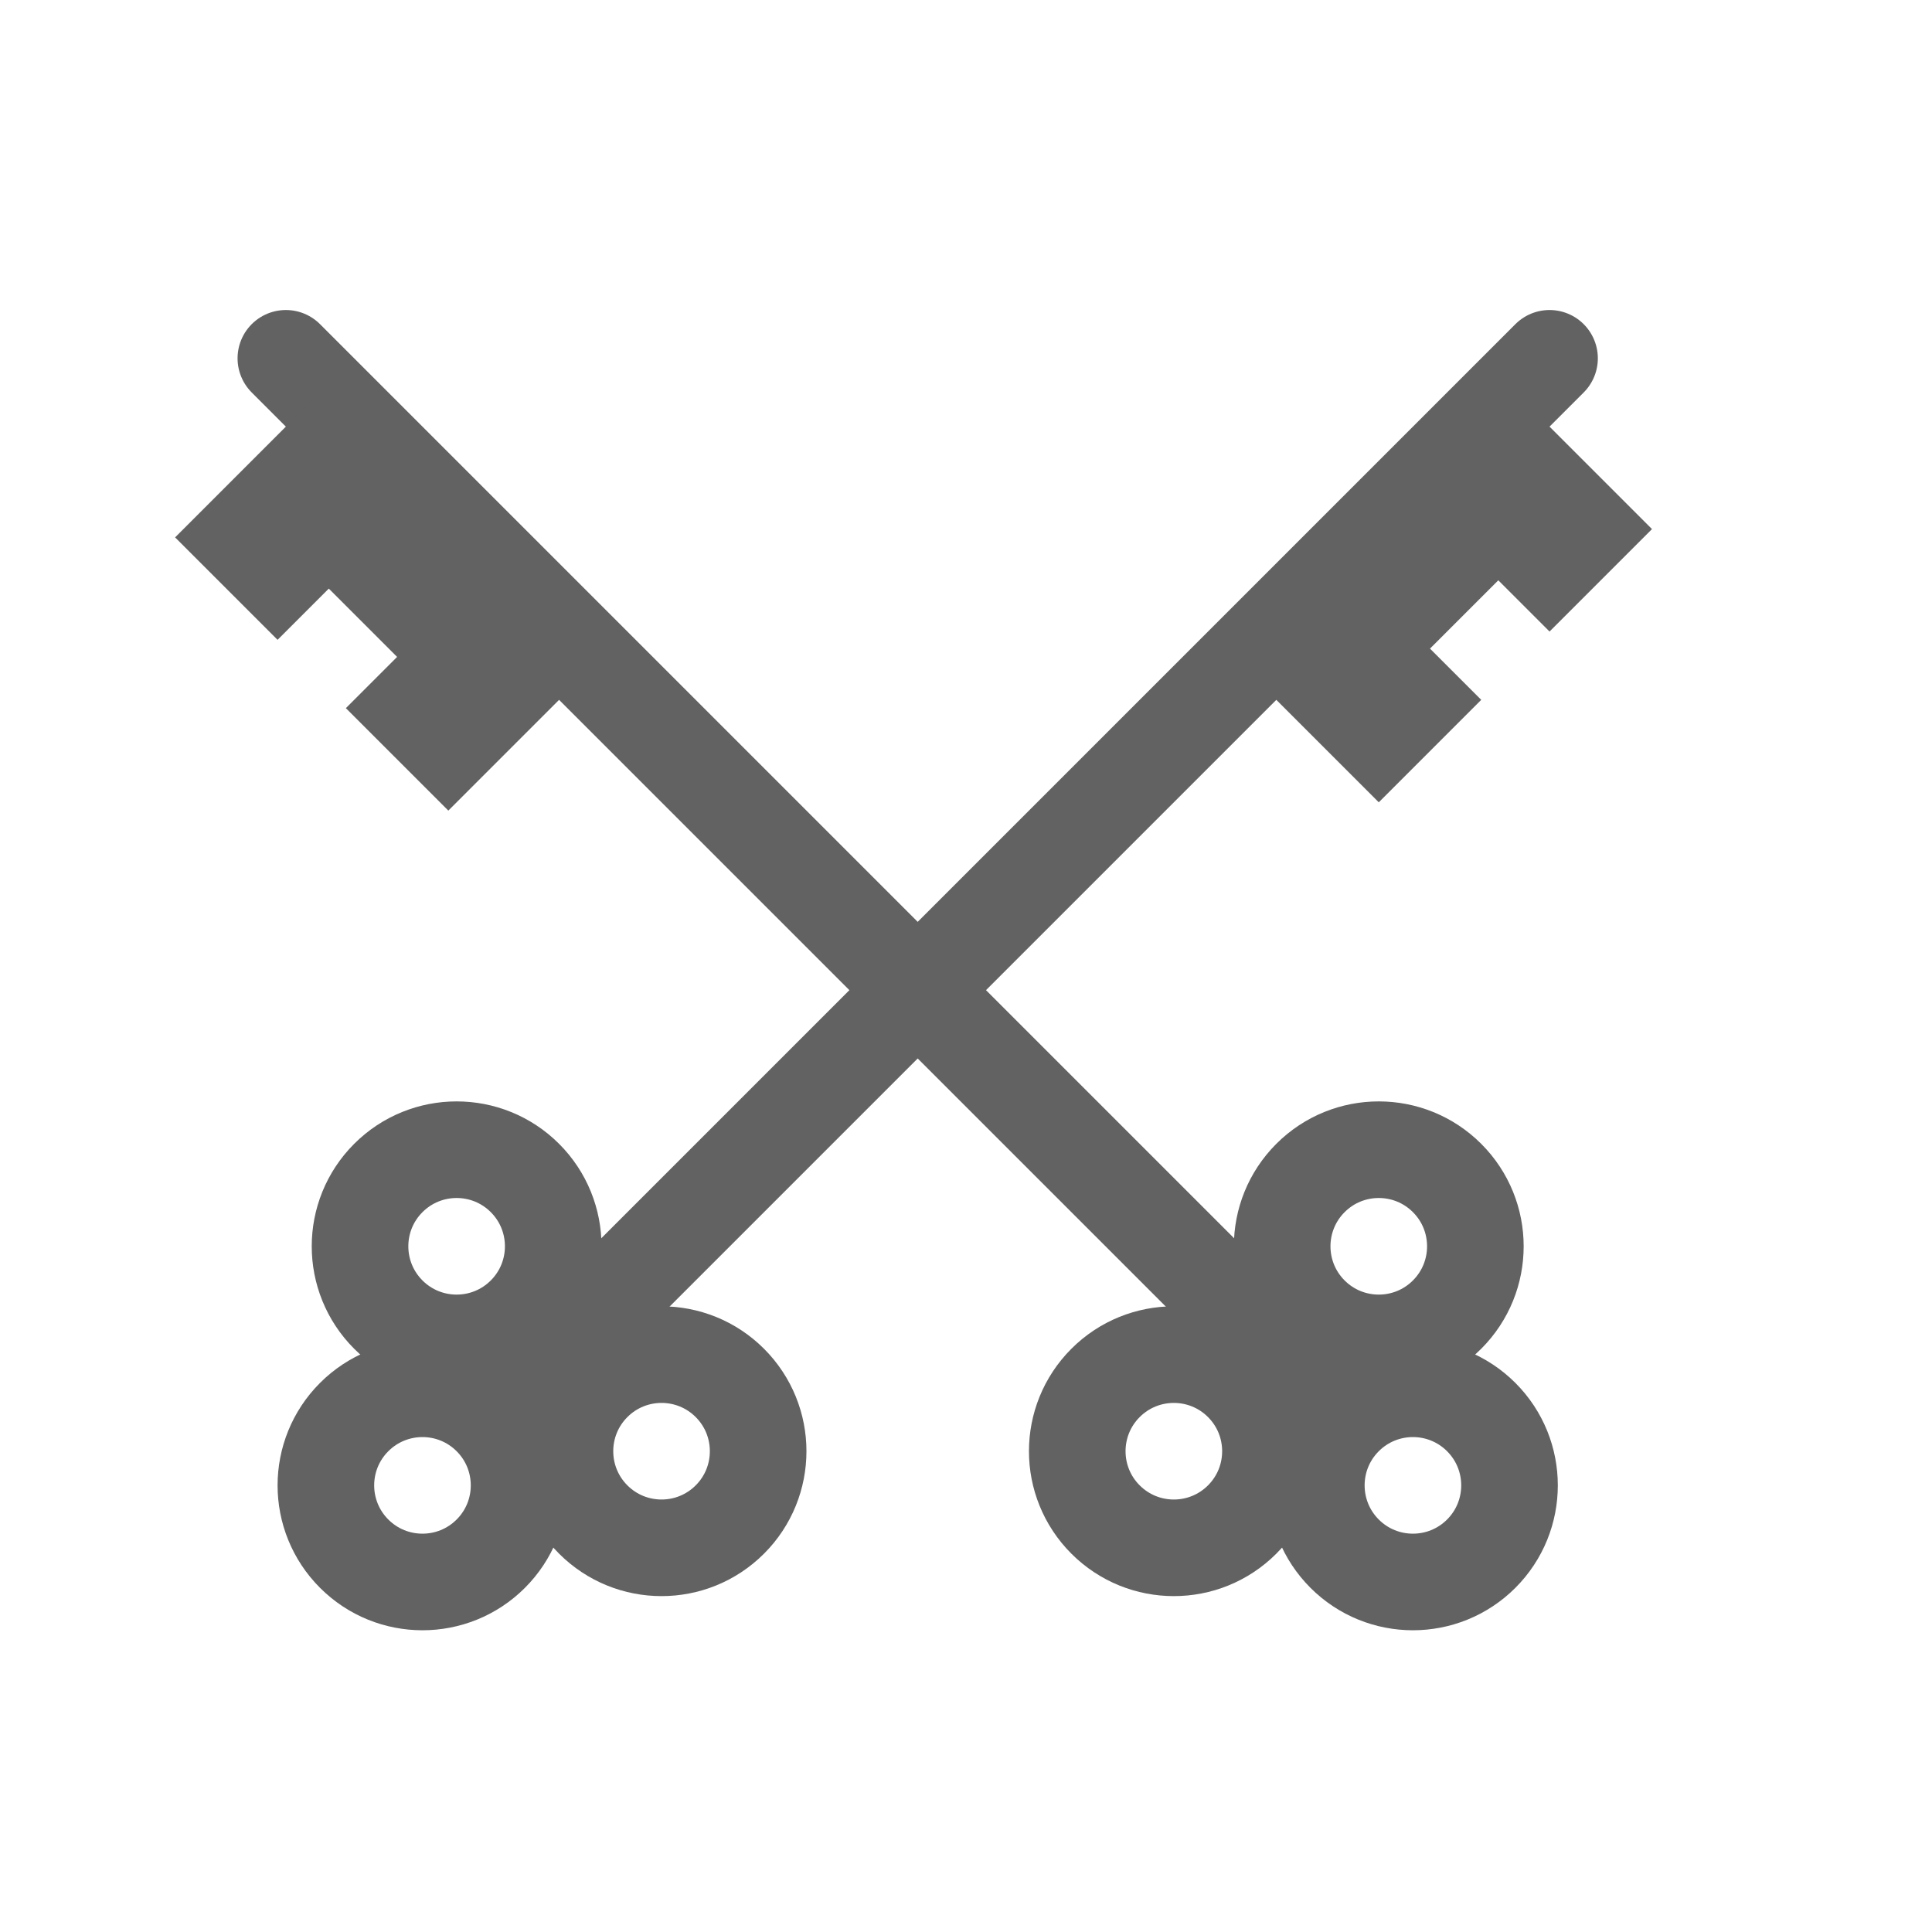 <?xml version="1.0" encoding="UTF-8"?>
<svg width="40px" height="40px" viewBox="0 0 40 40" version="1.1" xmlns="http://www.w3.org/2000/svg" xmlns:xlink="http://www.w3.org/1999/xlink">
    <title>sh_building_owner</title>
    <g id="sh_building_owner" stroke="none" fill="none" fill-rule="evenodd" stroke-width="1">
        <g id="Key-2" transform="translate(19, 20.5) rotate(-45) translate(-19, -20.5)translate(13, 3.5)">
            <line x1="6" y1="-1.5" x2="6" y2="28.5" id="Line" stroke="#626262" stroke-width="2" stroke-linecap="round"></line>
            <circle id="Oval-3" stroke="#626262" stroke-width="2" cx="6" cy="31.5" r="2"></circle>
            <circle id="Oval-2" stroke="#626262" stroke-width="2" cx="9" cy="27.5" r="2"></circle>
            <circle id="Oval-1" stroke="#626262" stroke-width="2" cx="3" cy="27.5" r="2"></circle>
            <polygon id="Head" fill="#626262" transform="translate(3.757, 3.5) rotate(180) translate(-3.757, -3.5)" points="1.757 -0.5 5.757 -0.5 5.757 2.5 4.257 2.5 4.257 4.5 5.757 4.5 5.757 7.5 1.757 7.5"></polygon>
        </g>
        <g id="Key-1" transform="translate(19, 20.5) rotate(45) translate(-19, -20.5)translate(13, 3.5)">
            <line x1="6" y1="-1.5" x2="6" y2="28.5" id="Line" stroke="#626262" stroke-width="2" stroke-linecap="round"></line>
            <circle id="Oval-3" stroke="#626262" stroke-width="2" cx="6" cy="31.5" r="2"></circle>
            <circle id="Oval-2" stroke="#626262" stroke-width="2" cx="9" cy="27.5" r="2"></circle>
            <circle id="Oval-1" stroke="#626262" stroke-width="2" cx="3" cy="27.5" r="2"></circle>
            <polygon id="Head" fill="#626262" points="6 -0.5 10 -0.5 10 2.5 8.5 2.5 8.5 4.5 10 4.5 10 7.5 6 7.5"></polygon>
        </g>
    </g>
</svg>